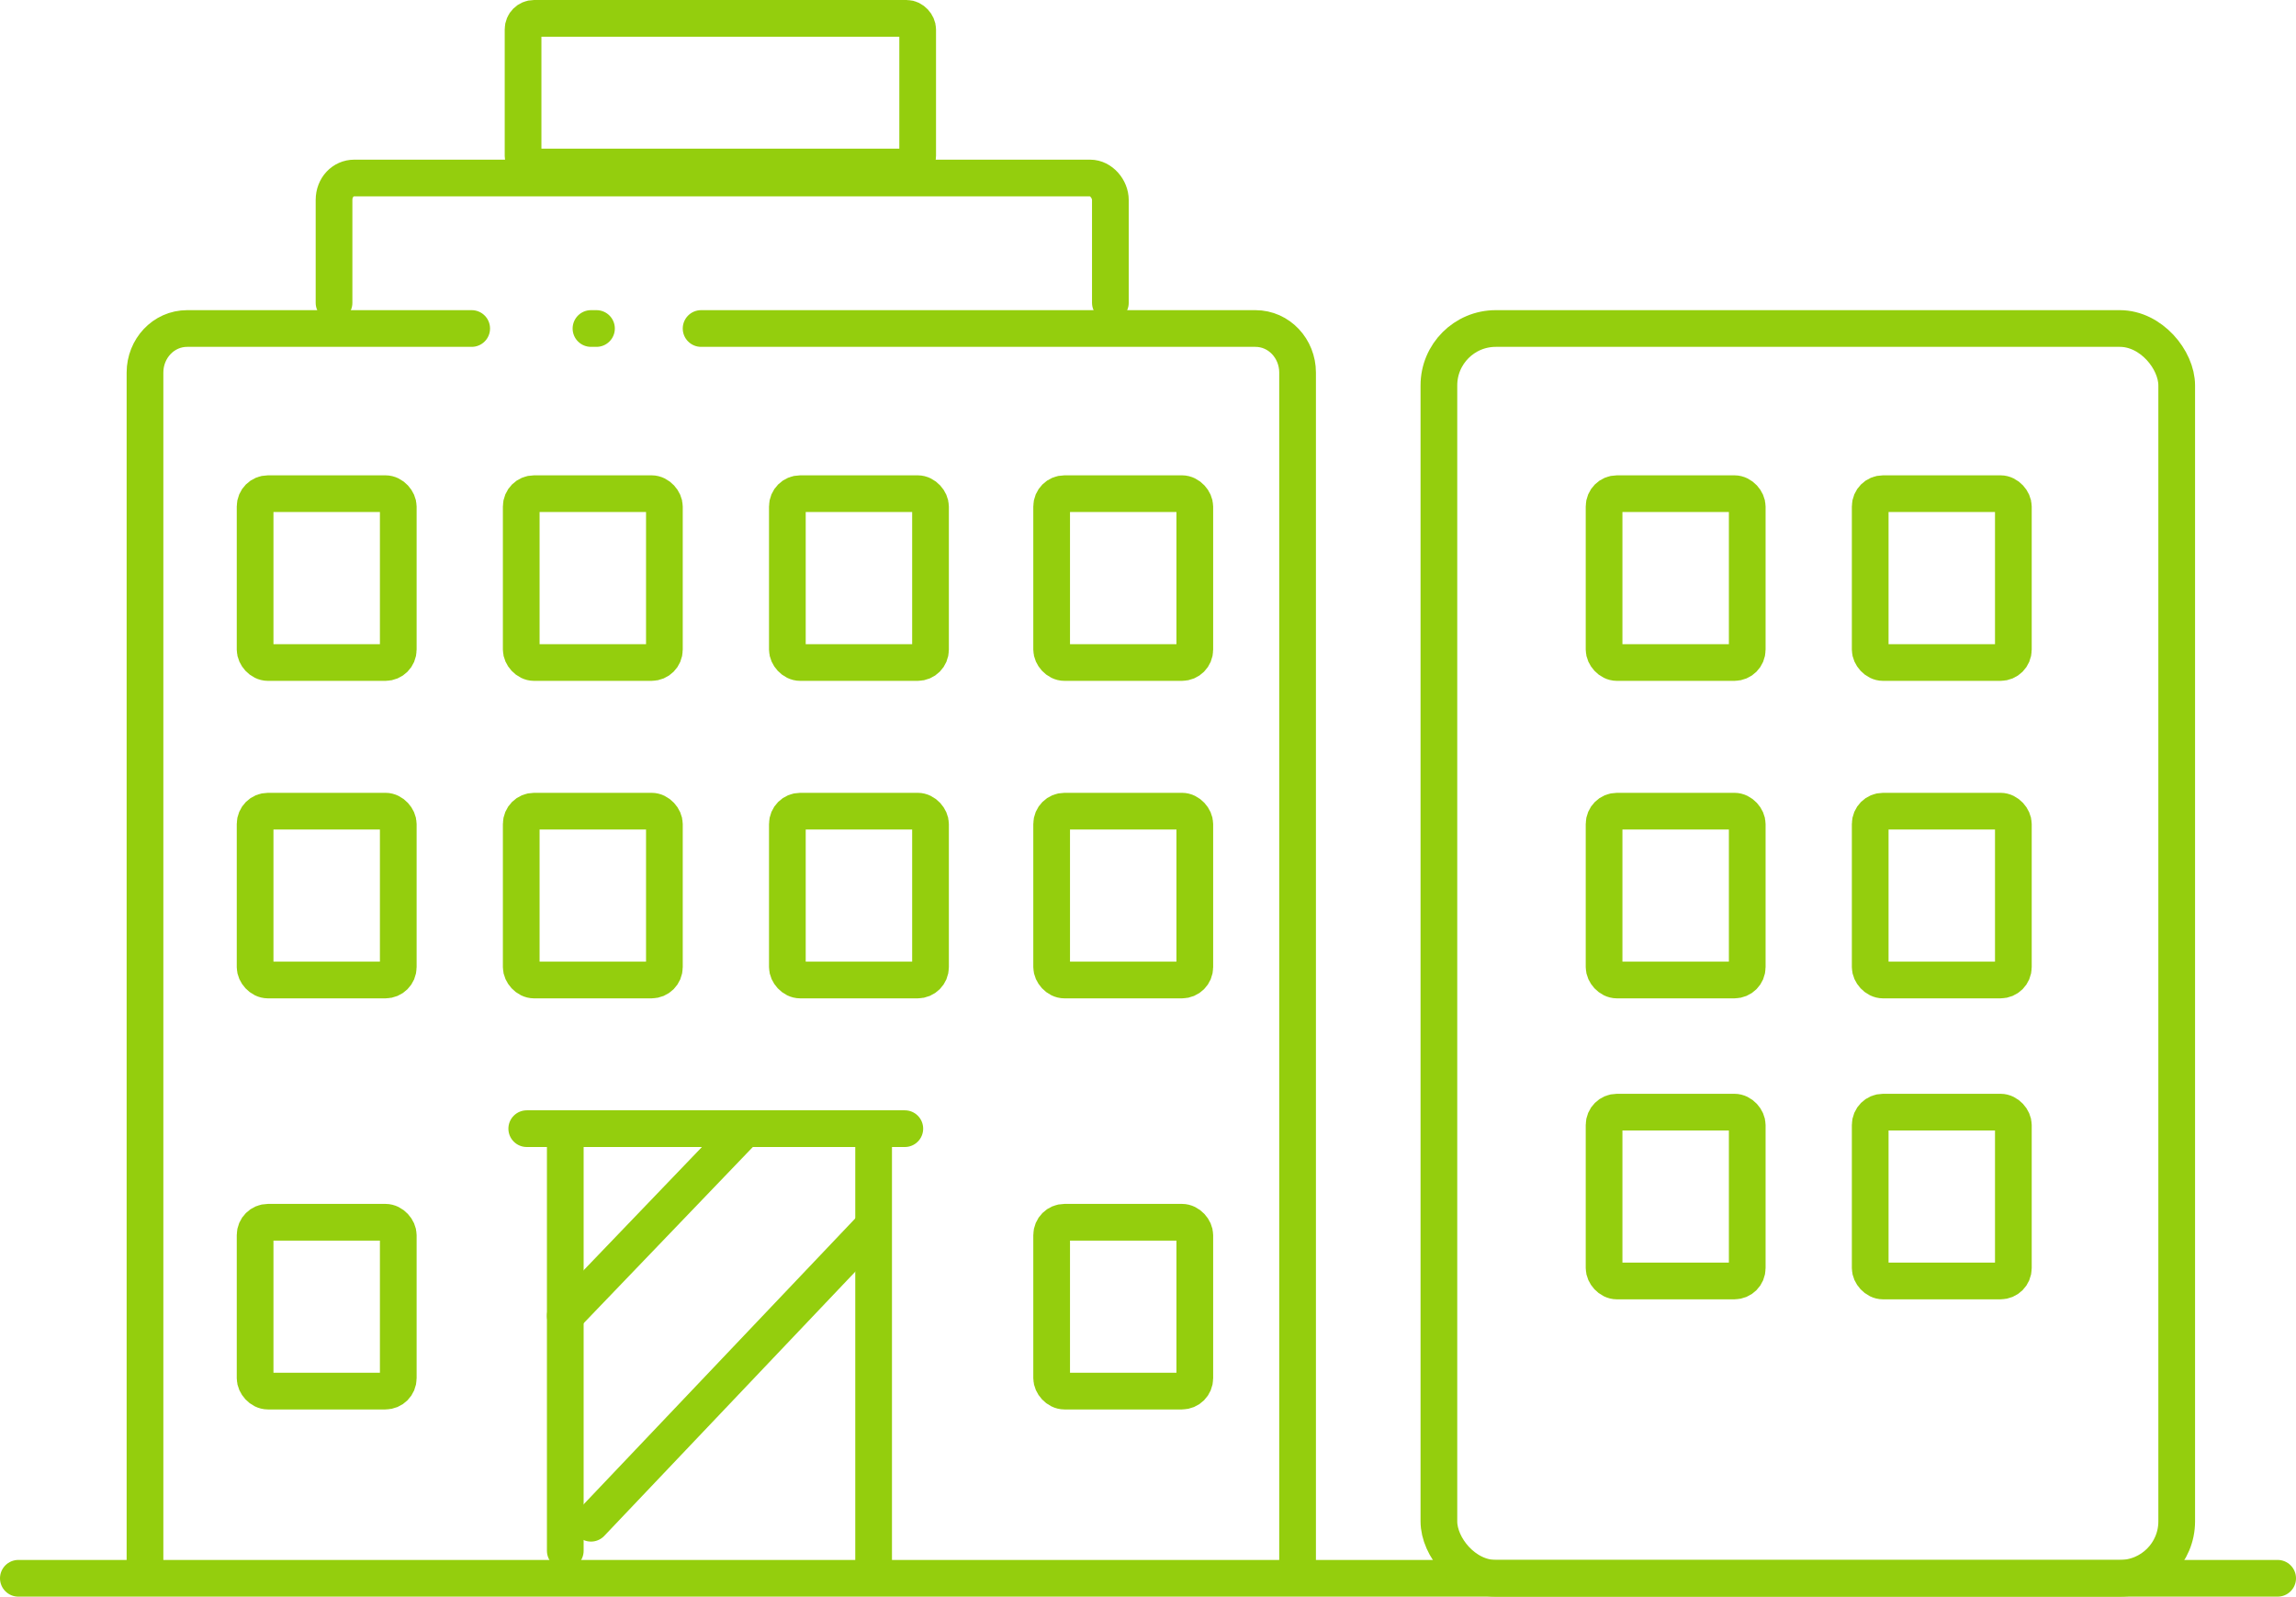 <?xml version="1.0" encoding="UTF-8"?><svg id="Capa_2" xmlns="http://www.w3.org/2000/svg" viewBox="0 0 125.1 87"><defs><style>.cls-1{fill:none;stroke:#94ce0d;stroke-linecap:round;stroke-miterlimit:10;stroke-width:2px;}</style></defs><g id="Capa_1-2"><g><path class="cls-1" d="M38.2,17.9h30.2c1.3,0,2.3,1.1,2.3,2.4V85.1"/><line class="cls-1" x1="32.2" y1="17.9" x2="32.5" y2="17.9"/><path class="cls-1" d="M7.9,85.1V20.3c0-1.3,1-2.4,2.3-2.4h15.5"/><path class="cls-1" d="M60.5,16.5v-5.6c0-.6-.5-1.2-1.1-1.2H19.3c-.6,0-1.1,.5-1.1,1.2v5.6"/><rect class="cls-1" x="28.5" y="1" width="21.5" height="8.1" rx=".6" ry=".6"/><rect class="cls-1" x="57.3" y="26.9" width="7.8" height="9.2" rx=".7" ry=".7"/><rect class="cls-1" x="42.9" y="26.9" width="7.8" height="9.2" rx=".7" ry=".7"/><rect class="cls-1" x="101.9" y="26.9" width="7.8" height="9.2" rx=".7" ry=".7"/><rect class="cls-1" x="87.4" y="26.9" width="7.8" height="9.2" rx=".7" ry=".7"/><rect class="cls-1" x="101.9" y="44.2" width="7.8" height="9.2" rx=".7" ry=".7"/><rect class="cls-1" x="87.4" y="44.2" width="7.8" height="9.2" rx=".7" ry=".7"/><rect class="cls-1" x="101.9" y="60.6" width="7.8" height="9.2" rx=".7" ry=".7"/><rect class="cls-1" x="87.4" y="60.6" width="7.8" height="9.2" rx=".7" ry=".7"/><rect class="cls-1" x="28.4" y="26.9" width="7.8" height="9.2" rx=".7" ry=".7"/><rect class="cls-1" x="13.9" y="26.9" width="7.8" height="9.2" rx=".7" ry=".7"/><rect class="cls-1" x="57.3" y="44.2" width="7.8" height="9.2" rx=".7" ry=".7"/><rect class="cls-1" x="42.9" y="44.2" width="7.8" height="9.2" rx=".7" ry=".7"/><rect class="cls-1" x="28.4" y="44.2" width="7.8" height="9.2" rx=".7" ry=".7"/><rect class="cls-1" x="13.9" y="44.2" width="7.8" height="9.2" rx=".7" ry=".7"/><rect class="cls-1" x="57.3" y="66.6" width="7.8" height="9.2" rx=".7" ry=".7"/><rect class="cls-1" x="13.9" y="66.6" width="7.8" height="9.2" rx=".7" ry=".7"/><line class="cls-1" x1="30.8" y1="61.5" x2="30.8" y2="84.5"/><line class="cls-1" x1="47.6" y1="61.5" x2="47.6" y2="85.1"/><line class="cls-1" x1="28.7" y1="61.5" x2="49.3" y2="61.5"/><line class="cls-1" x1="30.8" y1="71.7" x2="40.4" y2="61.7"/><line class="cls-1" x1="32.2" y1="83" x2="47.4" y2="67"/><line class="cls-1" x1="1" y1="86" x2="124.1" y2="86"/></g><rect class="cls-1" x="78.4" y="17.9" width="40.2" height="68.1" rx="3.1" ry="3.1"/></g></svg>